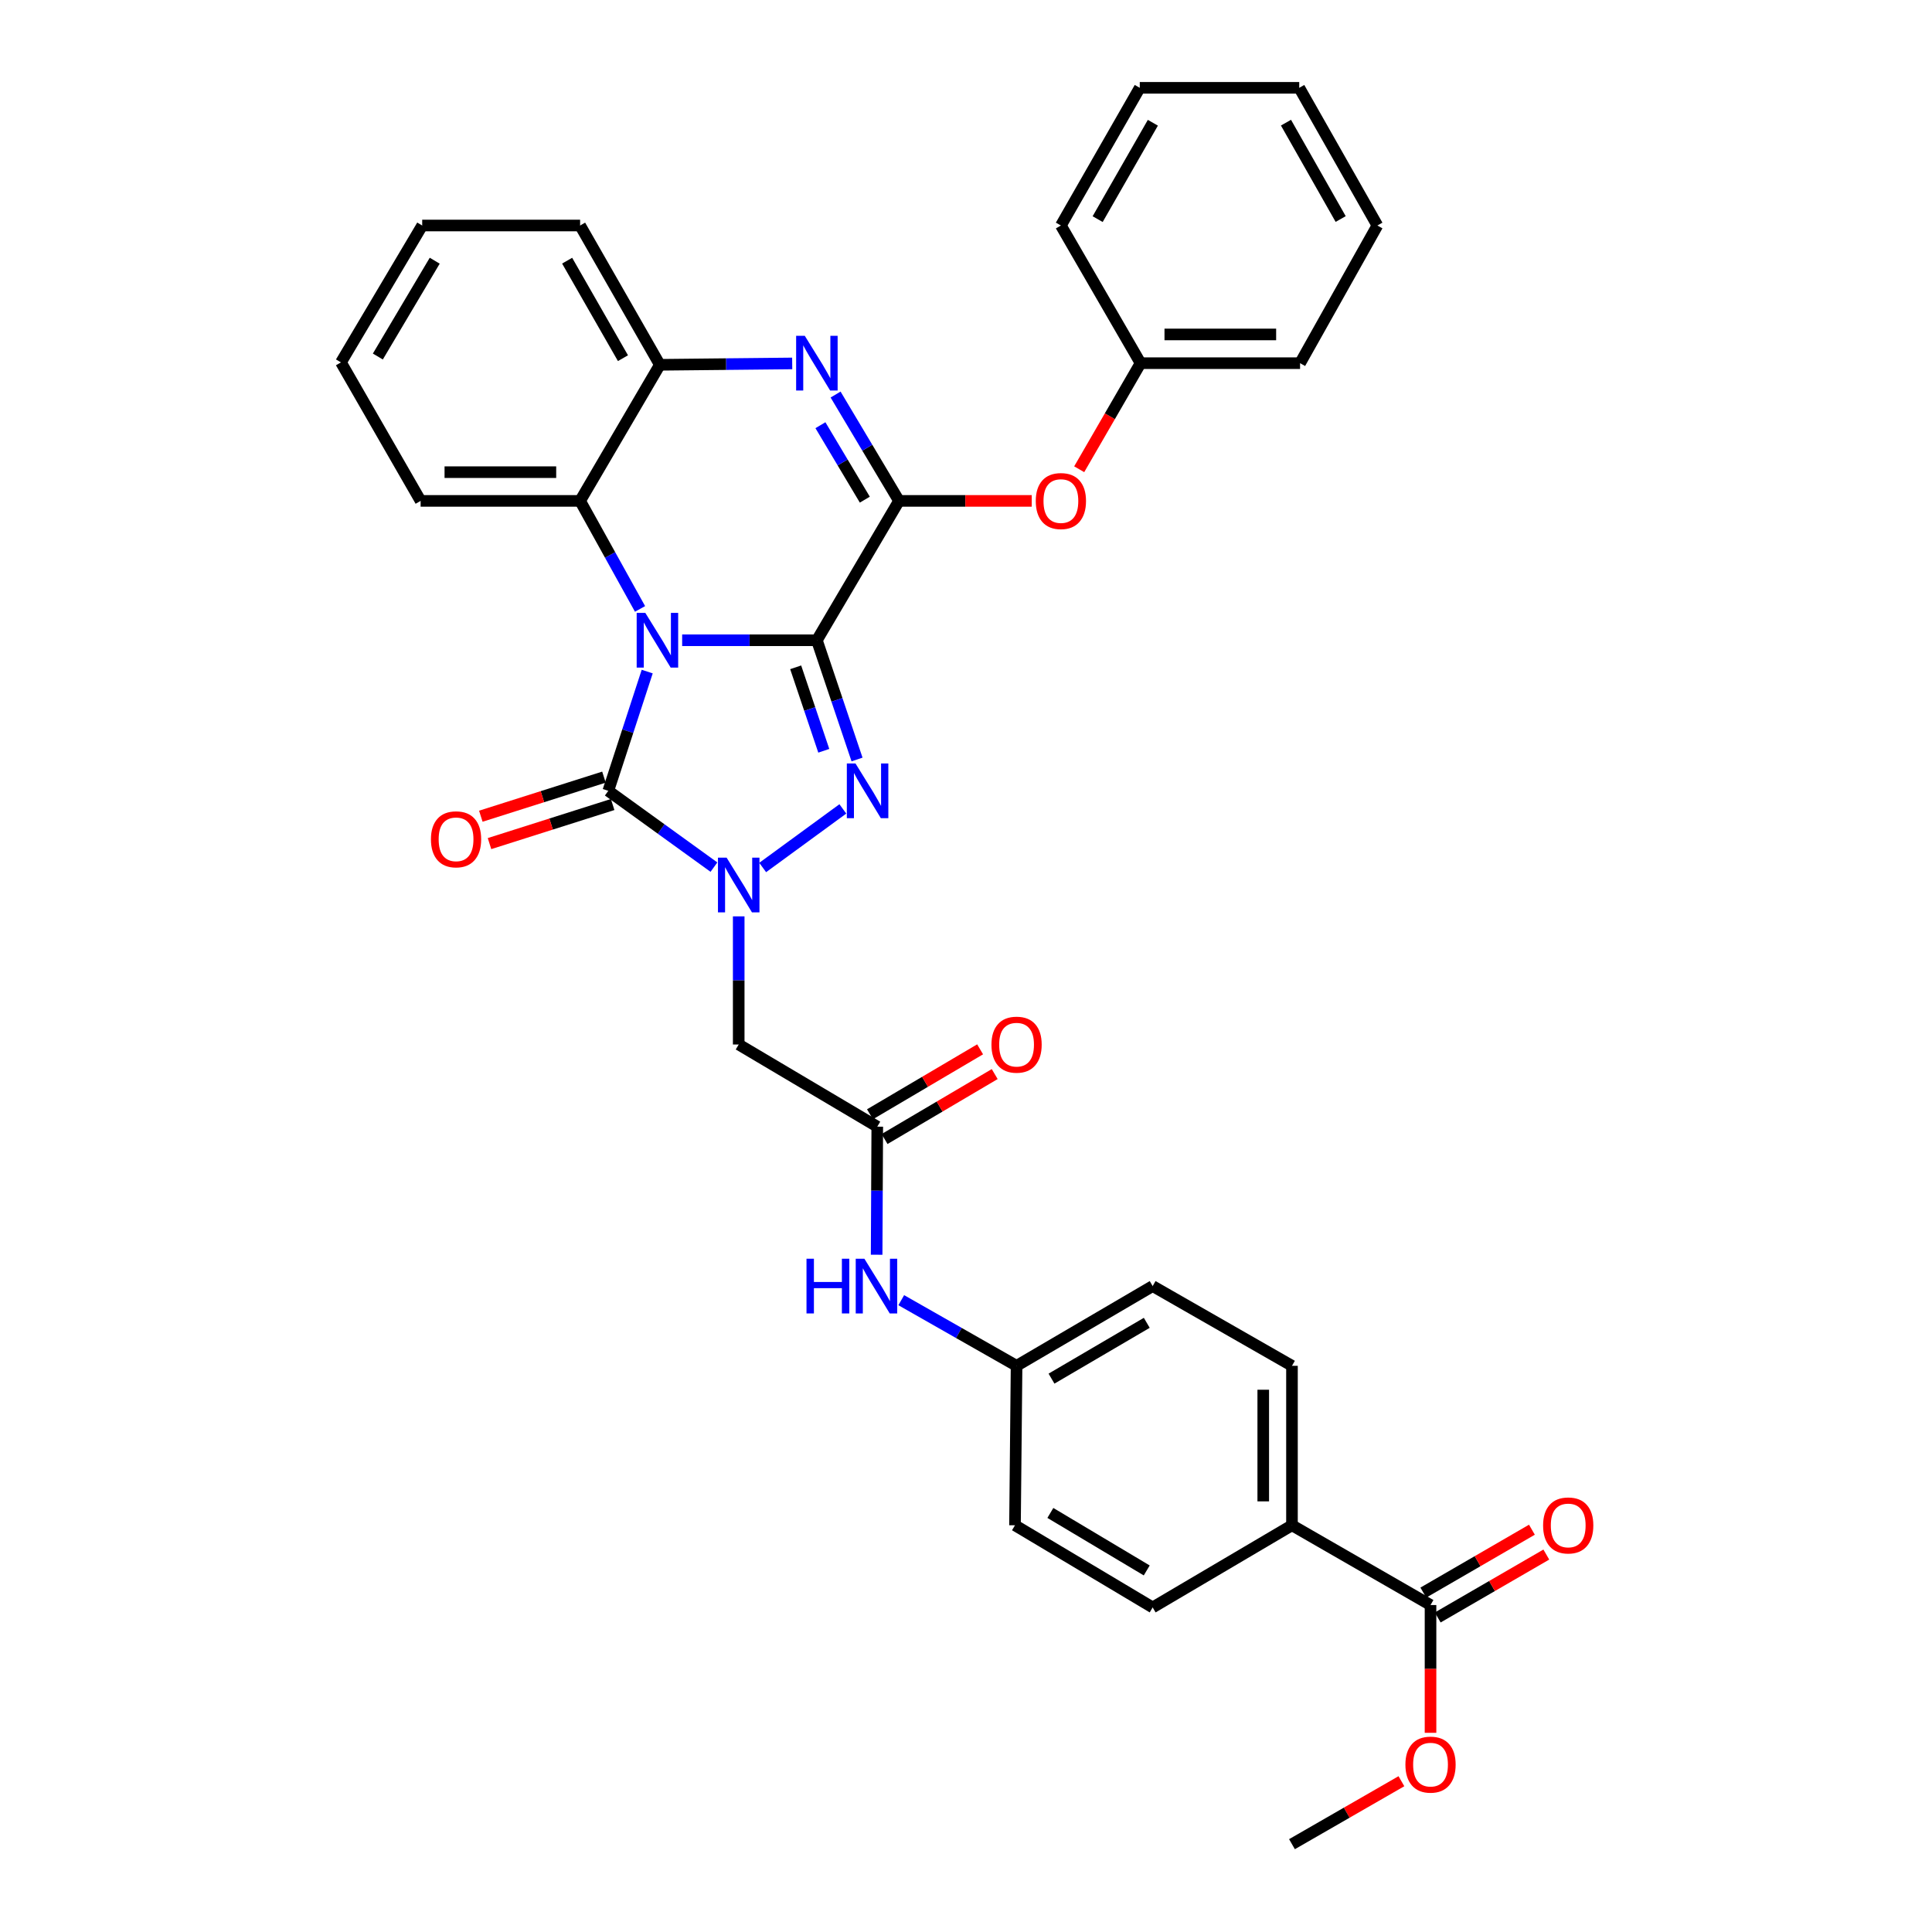 <?xml version='1.0' encoding='iso-8859-1'?>
<svg version='1.1' baseProfile='full'
              xmlns='http://www.w3.org/2000/svg'
                      xmlns:rdkit='http://www.rdkit.org/xml'
                      xmlns:xlink='http://www.w3.org/1999/xlink'
                  xml:space='preserve'
width='1000px' height='1000px' viewBox='0 0 1000 1000'>
<!-- END OF HEADER -->
<rect style='opacity:1.0;fill:#FFFFFF;stroke:none' width='1000' height='1000' x='0' y='0'> </rect>
<path class='bond-0' d='M 422.816,331.396 L 387.951,331.396' style='fill:none;fill-rule:evenodd;stroke:#000000;stroke-width:6px;stroke-linecap:butt;stroke-linejoin:miter;stroke-opacity:1' />
<path class='bond-0' d='M 387.951,331.396 L 353.085,331.396' style='fill:none;fill-rule:evenodd;stroke:#0000FF;stroke-width:6px;stroke-linecap:butt;stroke-linejoin:miter;stroke-opacity:1' />
<path class='bond-1' d='M 422.816,331.396 L 433.208,362.254' style='fill:none;fill-rule:evenodd;stroke:#000000;stroke-width:6px;stroke-linecap:butt;stroke-linejoin:miter;stroke-opacity:1' />
<path class='bond-1' d='M 433.208,362.254 L 443.6,393.113' style='fill:none;fill-rule:evenodd;stroke:#0000FF;stroke-width:6px;stroke-linecap:butt;stroke-linejoin:miter;stroke-opacity:1' />
<path class='bond-1' d='M 411.842,345.399 L 419.116,367' style='fill:none;fill-rule:evenodd;stroke:#000000;stroke-width:6px;stroke-linecap:butt;stroke-linejoin:miter;stroke-opacity:1' />
<path class='bond-1' d='M 419.116,367 L 426.391,388.601' style='fill:none;fill-rule:evenodd;stroke:#0000FF;stroke-width:6px;stroke-linecap:butt;stroke-linejoin:miter;stroke-opacity:1' />
<path class='bond-4' d='M 422.816,331.396 L 465.327,259.262' style='fill:none;fill-rule:evenodd;stroke:#000000;stroke-width:6px;stroke-linecap:butt;stroke-linejoin:miter;stroke-opacity:1' />
<path class='bond-3' d='M 334.993,347.605 L 324.924,378.467' style='fill:none;fill-rule:evenodd;stroke:#0000FF;stroke-width:6px;stroke-linecap:butt;stroke-linejoin:miter;stroke-opacity:1' />
<path class='bond-3' d='M 324.924,378.467 L 314.855,409.329' style='fill:none;fill-rule:evenodd;stroke:#000000;stroke-width:6px;stroke-linecap:butt;stroke-linejoin:miter;stroke-opacity:1' />
<path class='bond-6' d='M 331.283,315.174 L 315.775,287.218' style='fill:none;fill-rule:evenodd;stroke:#0000FF;stroke-width:6px;stroke-linecap:butt;stroke-linejoin:miter;stroke-opacity:1' />
<path class='bond-6' d='M 315.775,287.218 L 300.266,259.262' style='fill:none;fill-rule:evenodd;stroke:#000000;stroke-width:6px;stroke-linecap:butt;stroke-linejoin:miter;stroke-opacity:1' />
<path class='bond-2' d='M 436.255,418.688 L 394.764,449.015' style='fill:none;fill-rule:evenodd;stroke:#0000FF;stroke-width:6px;stroke-linecap:butt;stroke-linejoin:miter;stroke-opacity:1' />
<path class='bond-7' d='M 382.355,474.308 L 382.355,507.472' style='fill:none;fill-rule:evenodd;stroke:#0000FF;stroke-width:6px;stroke-linecap:butt;stroke-linejoin:miter;stroke-opacity:1' />
<path class='bond-7' d='M 382.355,507.472 L 382.355,540.635' style='fill:none;fill-rule:evenodd;stroke:#000000;stroke-width:6px;stroke-linecap:butt;stroke-linejoin:miter;stroke-opacity:1' />
<path class='bond-34' d='M 369.533,448.823 L 342.194,429.076' style='fill:none;fill-rule:evenodd;stroke:#0000FF;stroke-width:6px;stroke-linecap:butt;stroke-linejoin:miter;stroke-opacity:1' />
<path class='bond-34' d='M 342.194,429.076 L 314.855,409.329' style='fill:none;fill-rule:evenodd;stroke:#000000;stroke-width:6px;stroke-linecap:butt;stroke-linejoin:miter;stroke-opacity:1' />
<path class='bond-12' d='M 312.606,402.243 L 280.739,412.358' style='fill:none;fill-rule:evenodd;stroke:#000000;stroke-width:6px;stroke-linecap:butt;stroke-linejoin:miter;stroke-opacity:1' />
<path class='bond-12' d='M 280.739,412.358 L 248.872,422.474' style='fill:none;fill-rule:evenodd;stroke:#FF0000;stroke-width:6px;stroke-linecap:butt;stroke-linejoin:miter;stroke-opacity:1' />
<path class='bond-12' d='M 317.105,416.415 L 285.238,426.531' style='fill:none;fill-rule:evenodd;stroke:#000000;stroke-width:6px;stroke-linecap:butt;stroke-linejoin:miter;stroke-opacity:1' />
<path class='bond-12' d='M 285.238,426.531 L 253.371,436.646' style='fill:none;fill-rule:evenodd;stroke:#FF0000;stroke-width:6px;stroke-linecap:butt;stroke-linejoin:miter;stroke-opacity:1' />
<path class='bond-5' d='M 465.327,259.262 L 448.912,231.738' style='fill:none;fill-rule:evenodd;stroke:#000000;stroke-width:6px;stroke-linecap:butt;stroke-linejoin:miter;stroke-opacity:1' />
<path class='bond-5' d='M 448.912,231.738 L 432.498,204.214' style='fill:none;fill-rule:evenodd;stroke:#0000FF;stroke-width:6px;stroke-linecap:butt;stroke-linejoin:miter;stroke-opacity:1' />
<path class='bond-5' d='M 447.631,258.621 L 436.141,239.354' style='fill:none;fill-rule:evenodd;stroke:#000000;stroke-width:6px;stroke-linecap:butt;stroke-linejoin:miter;stroke-opacity:1' />
<path class='bond-5' d='M 436.141,239.354 L 424.651,220.087' style='fill:none;fill-rule:evenodd;stroke:#0000FF;stroke-width:6px;stroke-linecap:butt;stroke-linejoin:miter;stroke-opacity:1' />
<path class='bond-10' d='M 465.327,259.262 L 499.674,259.262' style='fill:none;fill-rule:evenodd;stroke:#000000;stroke-width:6px;stroke-linecap:butt;stroke-linejoin:miter;stroke-opacity:1' />
<path class='bond-10' d='M 499.674,259.262 L 534.022,259.262' style='fill:none;fill-rule:evenodd;stroke:#FF0000;stroke-width:6px;stroke-linecap:butt;stroke-linejoin:miter;stroke-opacity:1' />
<path class='bond-8' d='M 410.044,188.112 L 375.791,188.467' style='fill:none;fill-rule:evenodd;stroke:#0000FF;stroke-width:6px;stroke-linecap:butt;stroke-linejoin:miter;stroke-opacity:1' />
<path class='bond-8' d='M 375.791,188.467 L 341.538,188.822' style='fill:none;fill-rule:evenodd;stroke:#000000;stroke-width:6px;stroke-linecap:butt;stroke-linejoin:miter;stroke-opacity:1' />
<path class='bond-24' d='M 300.266,259.262 L 217.716,259.262' style='fill:none;fill-rule:evenodd;stroke:#000000;stroke-width:6px;stroke-linecap:butt;stroke-linejoin:miter;stroke-opacity:1' />
<path class='bond-24' d='M 287.884,244.393 L 230.098,244.393' style='fill:none;fill-rule:evenodd;stroke:#000000;stroke-width:6px;stroke-linecap:butt;stroke-linejoin:miter;stroke-opacity:1' />
<path class='bond-35' d='M 300.266,259.262 L 341.538,188.822' style='fill:none;fill-rule:evenodd;stroke:#000000;stroke-width:6px;stroke-linecap:butt;stroke-linejoin:miter;stroke-opacity:1' />
<path class='bond-9' d='M 382.355,540.635 L 454.075,583.154' style='fill:none;fill-rule:evenodd;stroke:#000000;stroke-width:6px;stroke-linecap:butt;stroke-linejoin:miter;stroke-opacity:1' />
<path class='bond-25' d='M 341.538,188.822 L 300.266,116.721' style='fill:none;fill-rule:evenodd;stroke:#000000;stroke-width:6px;stroke-linecap:butt;stroke-linejoin:miter;stroke-opacity:1' />
<path class='bond-25' d='M 322.442,185.394 L 293.552,134.923' style='fill:none;fill-rule:evenodd;stroke:#000000;stroke-width:6px;stroke-linecap:butt;stroke-linejoin:miter;stroke-opacity:1' />
<path class='bond-13' d='M 454.075,583.154 L 453.909,616.301' style='fill:none;fill-rule:evenodd;stroke:#000000;stroke-width:6px;stroke-linecap:butt;stroke-linejoin:miter;stroke-opacity:1' />
<path class='bond-13' d='M 453.909,616.301 L 453.743,649.449' style='fill:none;fill-rule:evenodd;stroke:#0000FF;stroke-width:6px;stroke-linecap:butt;stroke-linejoin:miter;stroke-opacity:1' />
<path class='bond-15' d='M 457.852,589.558 L 486.356,572.749' style='fill:none;fill-rule:evenodd;stroke:#000000;stroke-width:6px;stroke-linecap:butt;stroke-linejoin:miter;stroke-opacity:1' />
<path class='bond-15' d='M 486.356,572.749 L 514.86,555.94' style='fill:none;fill-rule:evenodd;stroke:#FF0000;stroke-width:6px;stroke-linecap:butt;stroke-linejoin:miter;stroke-opacity:1' />
<path class='bond-15' d='M 450.299,576.75 L 478.803,559.94' style='fill:none;fill-rule:evenodd;stroke:#000000;stroke-width:6px;stroke-linecap:butt;stroke-linejoin:miter;stroke-opacity:1' />
<path class='bond-15' d='M 478.803,559.94 L 507.307,543.131' style='fill:none;fill-rule:evenodd;stroke:#FF0000;stroke-width:6px;stroke-linecap:butt;stroke-linejoin:miter;stroke-opacity:1' />
<path class='bond-20' d='M 558.592,242.883 L 574.473,215.431' style='fill:none;fill-rule:evenodd;stroke:#FF0000;stroke-width:6px;stroke-linecap:butt;stroke-linejoin:miter;stroke-opacity:1' />
<path class='bond-20' d='M 574.473,215.431 L 590.355,187.979' style='fill:none;fill-rule:evenodd;stroke:#000000;stroke-width:6px;stroke-linecap:butt;stroke-linejoin:miter;stroke-opacity:1' />
<path class='bond-11' d='M 740.438,830.765 L 668.725,789.485' style='fill:none;fill-rule:evenodd;stroke:#000000;stroke-width:6px;stroke-linecap:butt;stroke-linejoin:miter;stroke-opacity:1' />
<path class='bond-16' d='M 744.164,837.198 L 772.268,820.92' style='fill:none;fill-rule:evenodd;stroke:#000000;stroke-width:6px;stroke-linecap:butt;stroke-linejoin:miter;stroke-opacity:1' />
<path class='bond-16' d='M 772.268,820.92 L 800.372,804.641' style='fill:none;fill-rule:evenodd;stroke:#FF0000;stroke-width:6px;stroke-linecap:butt;stroke-linejoin:miter;stroke-opacity:1' />
<path class='bond-16' d='M 736.712,824.331 L 764.815,808.053' style='fill:none;fill-rule:evenodd;stroke:#000000;stroke-width:6px;stroke-linecap:butt;stroke-linejoin:miter;stroke-opacity:1' />
<path class='bond-16' d='M 764.815,808.053 L 792.919,791.774' style='fill:none;fill-rule:evenodd;stroke:#FF0000;stroke-width:6px;stroke-linecap:butt;stroke-linejoin:miter;stroke-opacity:1' />
<path class='bond-21' d='M 740.438,830.765 L 740.438,863.832' style='fill:none;fill-rule:evenodd;stroke:#000000;stroke-width:6px;stroke-linecap:butt;stroke-linejoin:miter;stroke-opacity:1' />
<path class='bond-21' d='M 740.438,863.832 L 740.438,896.9' style='fill:none;fill-rule:evenodd;stroke:#FF0000;stroke-width:6px;stroke-linecap:butt;stroke-linejoin:miter;stroke-opacity:1' />
<path class='bond-19' d='M 466.488,672.971 L 496.332,689.957' style='fill:none;fill-rule:evenodd;stroke:#0000FF;stroke-width:6px;stroke-linecap:butt;stroke-linejoin:miter;stroke-opacity:1' />
<path class='bond-19' d='M 496.332,689.957 L 526.176,706.943' style='fill:none;fill-rule:evenodd;stroke:#000000;stroke-width:6px;stroke-linecap:butt;stroke-linejoin:miter;stroke-opacity:1' />
<path class='bond-14' d='M 668.725,789.485 L 668.725,706.943' style='fill:none;fill-rule:evenodd;stroke:#000000;stroke-width:6px;stroke-linecap:butt;stroke-linejoin:miter;stroke-opacity:1' />
<path class='bond-14' d='M 653.856,777.104 L 653.856,719.324' style='fill:none;fill-rule:evenodd;stroke:#000000;stroke-width:6px;stroke-linecap:butt;stroke-linejoin:miter;stroke-opacity:1' />
<path class='bond-38' d='M 668.725,789.485 L 596.616,832.004' style='fill:none;fill-rule:evenodd;stroke:#000000;stroke-width:6px;stroke-linecap:butt;stroke-linejoin:miter;stroke-opacity:1' />
<path class='bond-17' d='M 596.616,832.004 L 525.358,789.485' style='fill:none;fill-rule:evenodd;stroke:#000000;stroke-width:6px;stroke-linecap:butt;stroke-linejoin:miter;stroke-opacity:1' />
<path class='bond-17' d='M 593.547,812.857 L 543.666,783.094' style='fill:none;fill-rule:evenodd;stroke:#000000;stroke-width:6px;stroke-linecap:butt;stroke-linejoin:miter;stroke-opacity:1' />
<path class='bond-18' d='M 668.725,706.943 L 596.616,665.672' style='fill:none;fill-rule:evenodd;stroke:#000000;stroke-width:6px;stroke-linecap:butt;stroke-linejoin:miter;stroke-opacity:1' />
<path class='bond-22' d='M 526.176,706.943 L 525.358,789.485' style='fill:none;fill-rule:evenodd;stroke:#000000;stroke-width:6px;stroke-linecap:butt;stroke-linejoin:miter;stroke-opacity:1' />
<path class='bond-23' d='M 526.176,706.943 L 596.616,665.672' style='fill:none;fill-rule:evenodd;stroke:#000000;stroke-width:6px;stroke-linecap:butt;stroke-linejoin:miter;stroke-opacity:1' />
<path class='bond-23' d='M 544.259,713.582 L 593.567,684.692' style='fill:none;fill-rule:evenodd;stroke:#000000;stroke-width:6px;stroke-linecap:butt;stroke-linejoin:miter;stroke-opacity:1' />
<path class='bond-26' d='M 590.355,187.979 L 672.914,187.979' style='fill:none;fill-rule:evenodd;stroke:#000000;stroke-width:6px;stroke-linecap:butt;stroke-linejoin:miter;stroke-opacity:1' />
<path class='bond-26' d='M 602.739,173.11 L 660.53,173.11' style='fill:none;fill-rule:evenodd;stroke:#000000;stroke-width:6px;stroke-linecap:butt;stroke-linejoin:miter;stroke-opacity:1' />
<path class='bond-27' d='M 590.355,187.979 L 549.116,116.721' style='fill:none;fill-rule:evenodd;stroke:#000000;stroke-width:6px;stroke-linecap:butt;stroke-linejoin:miter;stroke-opacity:1' />
<path class='bond-28' d='M 725.37,921.953 L 697.047,938.249' style='fill:none;fill-rule:evenodd;stroke:#FF0000;stroke-width:6px;stroke-linecap:butt;stroke-linejoin:miter;stroke-opacity:1' />
<path class='bond-28' d='M 697.047,938.249 L 668.725,954.545' style='fill:none;fill-rule:evenodd;stroke:#000000;stroke-width:6px;stroke-linecap:butt;stroke-linejoin:miter;stroke-opacity:1' />
<path class='bond-29' d='M 217.716,259.262 L 176.477,187.574' style='fill:none;fill-rule:evenodd;stroke:#000000;stroke-width:6px;stroke-linecap:butt;stroke-linejoin:miter;stroke-opacity:1' />
<path class='bond-30' d='M 300.266,116.721 L 218.533,116.721' style='fill:none;fill-rule:evenodd;stroke:#000000;stroke-width:6px;stroke-linecap:butt;stroke-linejoin:miter;stroke-opacity:1' />
<path class='bond-32' d='M 672.914,187.979 L 712.929,116.721' style='fill:none;fill-rule:evenodd;stroke:#000000;stroke-width:6px;stroke-linecap:butt;stroke-linejoin:miter;stroke-opacity:1' />
<path class='bond-31' d='M 549.116,116.721 L 589.942,45.455' style='fill:none;fill-rule:evenodd;stroke:#000000;stroke-width:6px;stroke-linecap:butt;stroke-linejoin:miter;stroke-opacity:1' />
<path class='bond-31' d='M 568.143,113.422 L 596.72,63.536' style='fill:none;fill-rule:evenodd;stroke:#000000;stroke-width:6px;stroke-linecap:butt;stroke-linejoin:miter;stroke-opacity:1' />
<path class='bond-36' d='M 176.477,187.574 L 218.533,116.721' style='fill:none;fill-rule:evenodd;stroke:#000000;stroke-width:6px;stroke-linecap:butt;stroke-linejoin:miter;stroke-opacity:1' />
<path class='bond-36' d='M 195.573,184.536 L 225.012,134.939' style='fill:none;fill-rule:evenodd;stroke:#000000;stroke-width:6px;stroke-linecap:butt;stroke-linejoin:miter;stroke-opacity:1' />
<path class='bond-33' d='M 589.942,45.455 L 672.484,45.455' style='fill:none;fill-rule:evenodd;stroke:#000000;stroke-width:6px;stroke-linecap:butt;stroke-linejoin:miter;stroke-opacity:1' />
<path class='bond-37' d='M 712.929,116.721 L 672.484,45.455' style='fill:none;fill-rule:evenodd;stroke:#000000;stroke-width:6px;stroke-linecap:butt;stroke-linejoin:miter;stroke-opacity:1' />
<path class='bond-37' d='M 693.93,113.37 L 665.619,63.484' style='fill:none;fill-rule:evenodd;stroke:#000000;stroke-width:6px;stroke-linecap:butt;stroke-linejoin:miter;stroke-opacity:1' />
<path  class='atom-1' d='M 334.022 317.236
L 343.302 332.236
Q 344.222 333.716, 345.702 336.396
Q 347.182 339.076, 347.262 339.236
L 347.262 317.236
L 351.022 317.236
L 351.022 345.556
L 347.142 345.556
L 337.182 329.156
Q 336.022 327.236, 334.782 325.036
Q 333.582 322.836, 333.222 322.156
L 333.222 345.556
L 329.542 345.556
L 329.542 317.236
L 334.022 317.236
' fill='#0000FF'/>
<path  class='atom-2' d='M 442.801 395.169
L 452.081 410.169
Q 453.001 411.649, 454.481 414.329
Q 455.961 417.009, 456.041 417.169
L 456.041 395.169
L 459.801 395.169
L 459.801 423.489
L 455.921 423.489
L 445.961 407.089
Q 444.801 405.169, 443.561 402.969
Q 442.361 400.769, 442.001 400.089
L 442.001 423.489
L 438.321 423.489
L 438.321 395.169
L 442.801 395.169
' fill='#0000FF'/>
<path  class='atom-3' d='M 376.095 443.924
L 385.375 458.924
Q 386.295 460.404, 387.775 463.084
Q 389.255 465.764, 389.335 465.924
L 389.335 443.924
L 393.095 443.924
L 393.095 472.244
L 389.215 472.244
L 379.255 455.844
Q 378.095 453.924, 376.855 451.724
Q 375.655 449.524, 375.295 448.844
L 375.295 472.244
L 371.615 472.244
L 371.615 443.924
L 376.095 443.924
' fill='#0000FF'/>
<path  class='atom-6' d='M 416.556 173.819
L 425.836 188.819
Q 426.756 190.299, 428.236 192.979
Q 429.716 195.659, 429.796 195.819
L 429.796 173.819
L 433.556 173.819
L 433.556 202.139
L 429.676 202.139
L 419.716 185.739
Q 418.556 183.819, 417.316 181.619
Q 416.116 179.419, 415.756 178.739
L 415.756 202.139
L 412.076 202.139
L 412.076 173.819
L 416.556 173.819
' fill='#0000FF'/>
<path  class='atom-11' d='M 536.116 259.342
Q 536.116 252.542, 539.476 248.742
Q 542.836 244.942, 549.116 244.942
Q 555.396 244.942, 558.756 248.742
Q 562.116 252.542, 562.116 259.342
Q 562.116 266.222, 558.716 270.142
Q 555.316 274.022, 549.116 274.022
Q 542.876 274.022, 539.476 270.142
Q 536.116 266.262, 536.116 259.342
M 549.116 270.822
Q 553.436 270.822, 555.756 267.942
Q 558.116 265.022, 558.116 259.342
Q 558.116 253.782, 555.756 250.982
Q 553.436 248.142, 549.116 248.142
Q 544.796 248.142, 542.436 250.942
Q 540.116 253.742, 540.116 259.342
Q 540.116 265.062, 542.436 267.942
Q 544.796 270.822, 549.116 270.822
' fill='#FF0000'/>
<path  class='atom-13' d='M 223.055 434.423
Q 223.055 427.623, 226.415 423.823
Q 229.775 420.023, 236.055 420.023
Q 242.335 420.023, 245.695 423.823
Q 249.055 427.623, 249.055 434.423
Q 249.055 441.303, 245.655 445.223
Q 242.255 449.103, 236.055 449.103
Q 229.815 449.103, 226.415 445.223
Q 223.055 441.343, 223.055 434.423
M 236.055 445.903
Q 240.375 445.903, 242.695 443.023
Q 245.055 440.103, 245.055 434.423
Q 245.055 428.863, 242.695 426.063
Q 240.375 423.223, 236.055 423.223
Q 231.735 423.223, 229.375 426.023
Q 227.055 428.823, 227.055 434.423
Q 227.055 440.143, 229.375 443.023
Q 231.735 445.903, 236.055 445.903
' fill='#FF0000'/>
<path  class='atom-14' d='M 417.442 651.512
L 421.282 651.512
L 421.282 663.552
L 435.762 663.552
L 435.762 651.512
L 439.602 651.512
L 439.602 679.832
L 435.762 679.832
L 435.762 666.752
L 421.282 666.752
L 421.282 679.832
L 417.442 679.832
L 417.442 651.512
' fill='#0000FF'/>
<path  class='atom-14' d='M 447.402 651.512
L 456.682 666.512
Q 457.602 667.992, 459.082 670.672
Q 460.562 673.352, 460.642 673.512
L 460.642 651.512
L 464.402 651.512
L 464.402 679.832
L 460.522 679.832
L 450.562 663.432
Q 449.402 661.512, 448.162 659.312
Q 446.962 657.112, 446.602 656.432
L 446.602 679.832
L 442.922 679.832
L 442.922 651.512
L 447.402 651.512
' fill='#0000FF'/>
<path  class='atom-16' d='M 513.176 540.715
Q 513.176 533.915, 516.536 530.115
Q 519.896 526.315, 526.176 526.315
Q 532.456 526.315, 535.816 530.115
Q 539.176 533.915, 539.176 540.715
Q 539.176 547.595, 535.776 551.515
Q 532.376 555.395, 526.176 555.395
Q 519.936 555.395, 516.536 551.515
Q 513.176 547.635, 513.176 540.715
M 526.176 552.195
Q 530.496 552.195, 532.816 549.315
Q 535.176 546.395, 535.176 540.715
Q 535.176 535.155, 532.816 532.355
Q 530.496 529.515, 526.176 529.515
Q 521.856 529.515, 519.496 532.315
Q 517.176 535.115, 517.176 540.715
Q 517.176 546.435, 519.496 549.315
Q 521.856 552.195, 526.176 552.195
' fill='#FF0000'/>
<path  class='atom-17' d='M 798.704 789.565
Q 798.704 782.765, 802.064 778.965
Q 805.424 775.165, 811.704 775.165
Q 817.984 775.165, 821.344 778.965
Q 824.704 782.765, 824.704 789.565
Q 824.704 796.445, 821.304 800.365
Q 817.904 804.245, 811.704 804.245
Q 805.464 804.245, 802.064 800.365
Q 798.704 796.485, 798.704 789.565
M 811.704 801.045
Q 816.024 801.045, 818.344 798.165
Q 820.704 795.245, 820.704 789.565
Q 820.704 784.005, 818.344 781.205
Q 816.024 778.365, 811.704 778.365
Q 807.384 778.365, 805.024 781.165
Q 802.704 783.965, 802.704 789.565
Q 802.704 795.285, 805.024 798.165
Q 807.384 801.045, 811.704 801.045
' fill='#FF0000'/>
<path  class='atom-22' d='M 727.438 913.362
Q 727.438 906.562, 730.798 902.762
Q 734.158 898.962, 740.438 898.962
Q 746.718 898.962, 750.078 902.762
Q 753.438 906.562, 753.438 913.362
Q 753.438 920.242, 750.038 924.162
Q 746.638 928.042, 740.438 928.042
Q 734.198 928.042, 730.798 924.162
Q 727.438 920.282, 727.438 913.362
M 740.438 924.842
Q 744.758 924.842, 747.078 921.962
Q 749.438 919.042, 749.438 913.362
Q 749.438 907.802, 747.078 905.002
Q 744.758 902.162, 740.438 902.162
Q 736.118 902.162, 733.758 904.962
Q 731.438 907.762, 731.438 913.362
Q 731.438 919.082, 733.758 921.962
Q 736.118 924.842, 740.438 924.842
' fill='#FF0000'/>
</svg>
